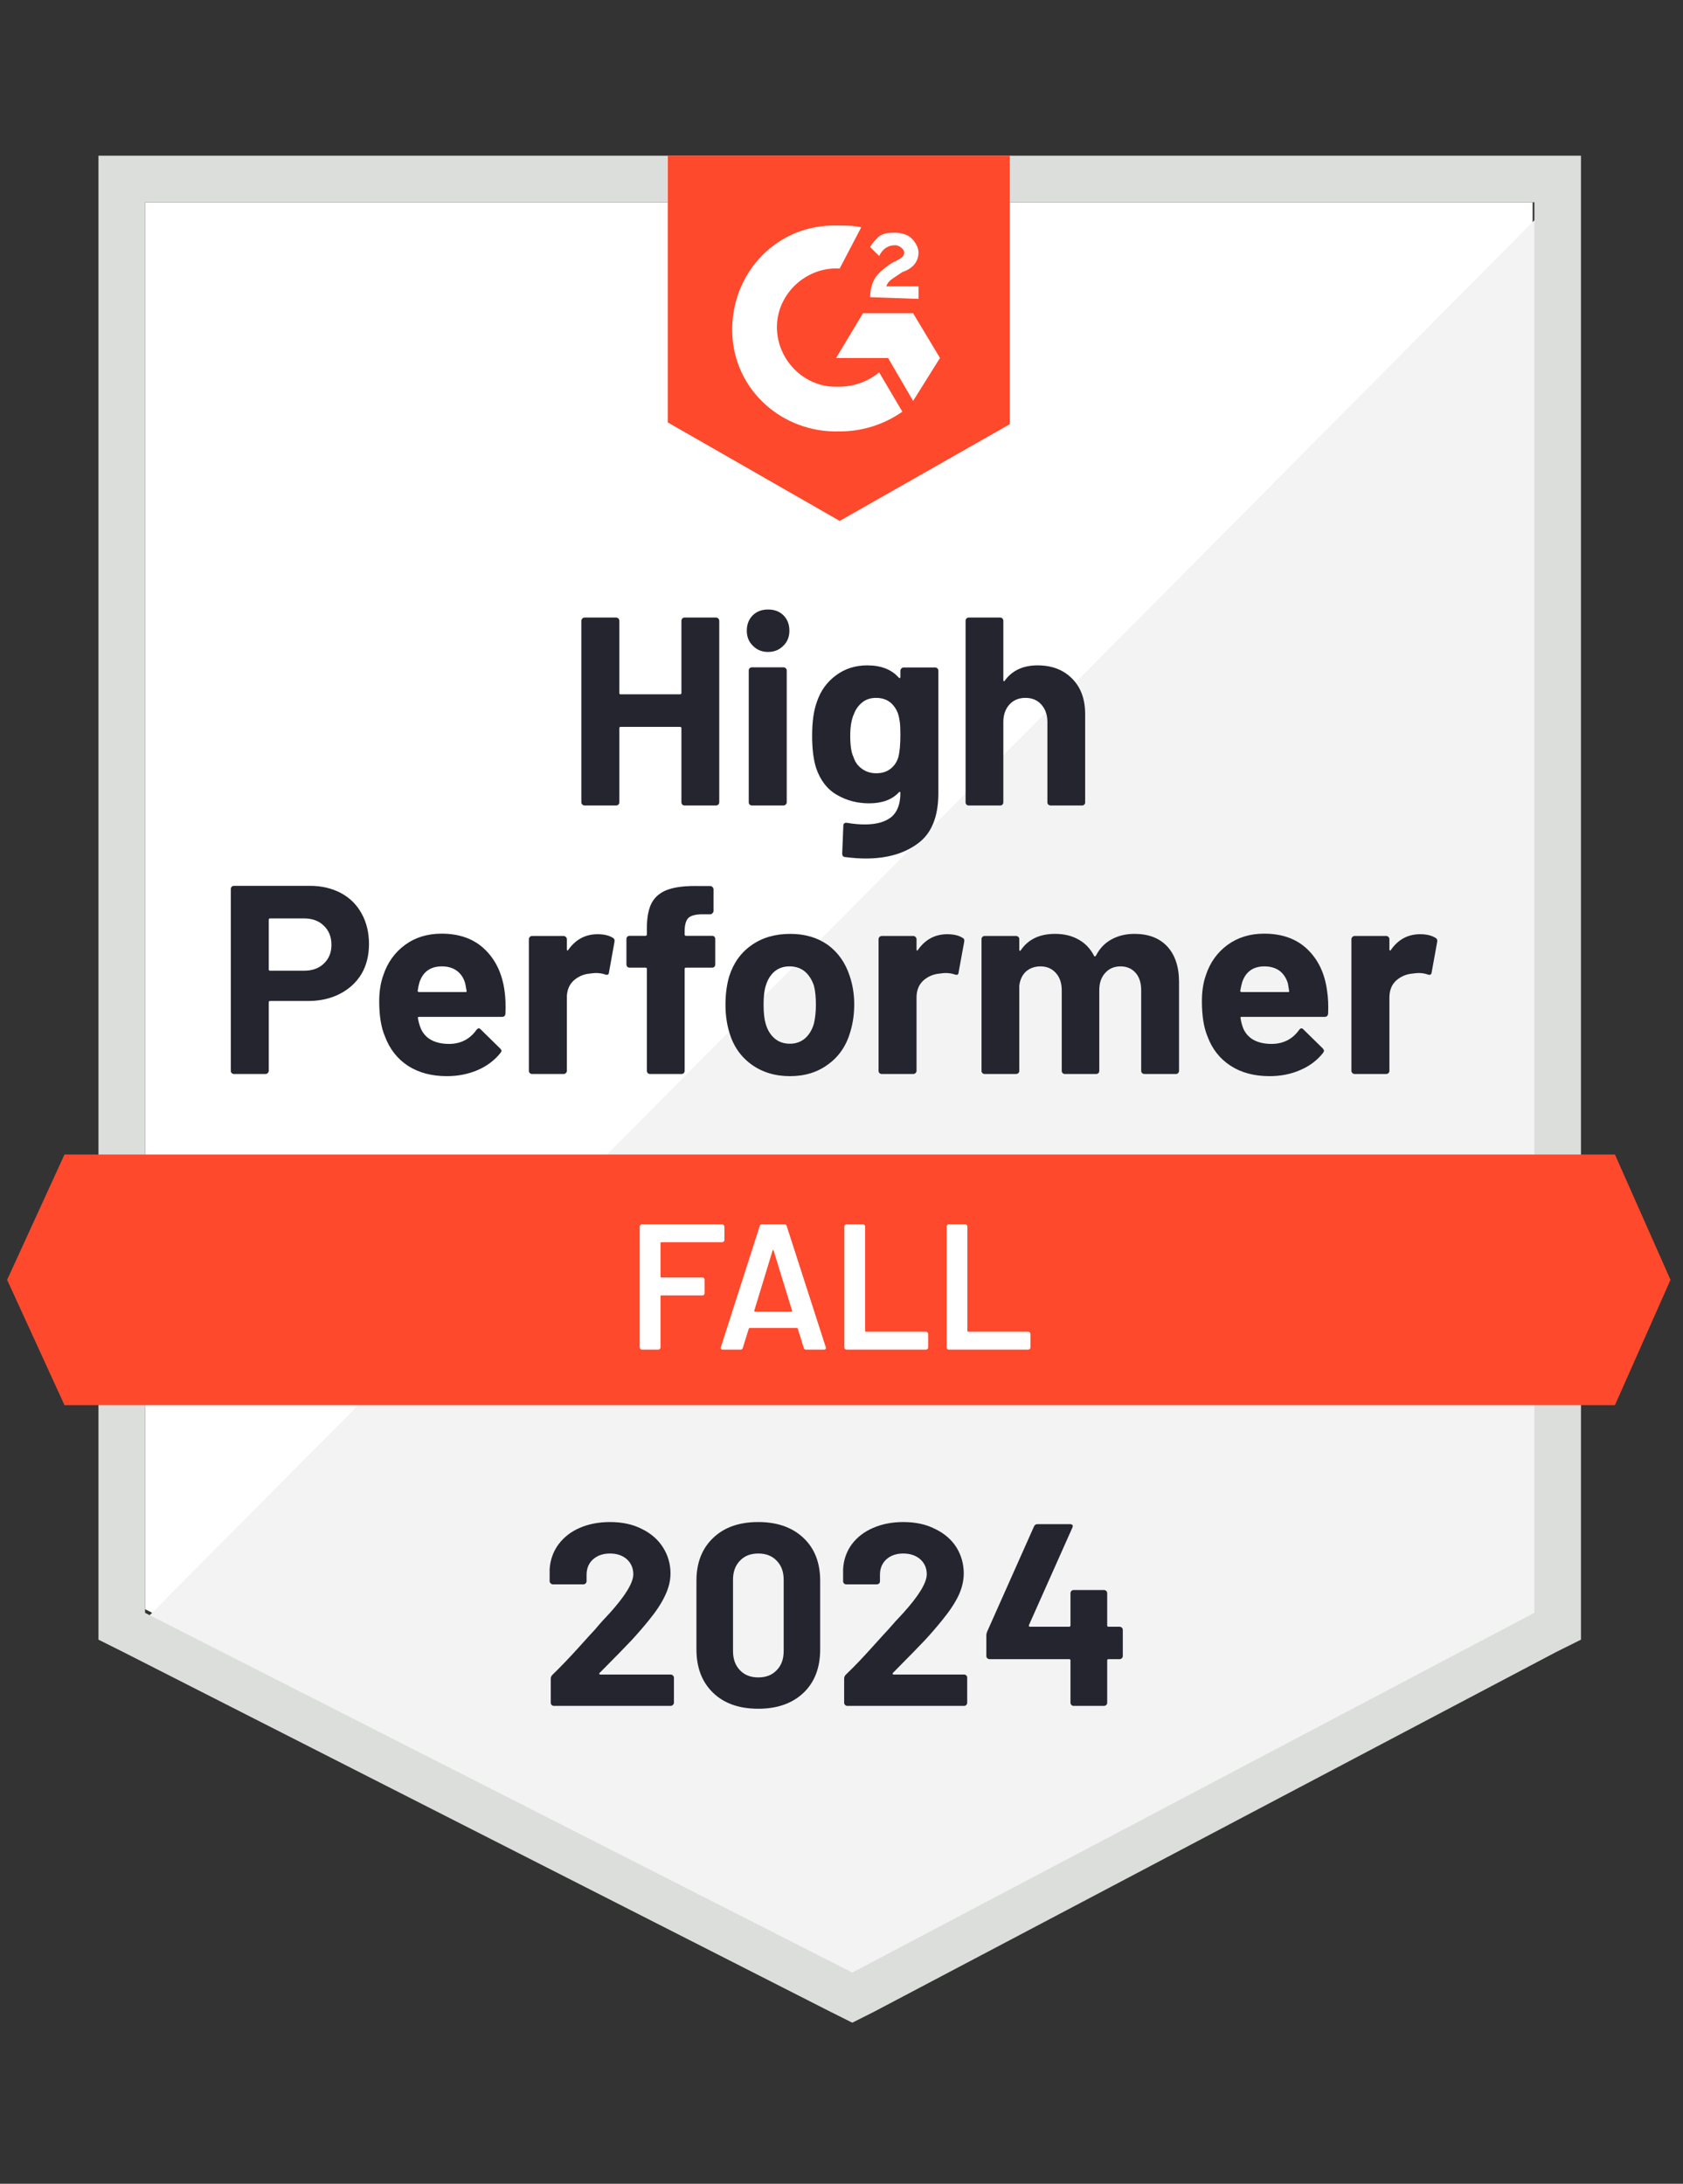 <?xml version="1.0" encoding="UTF-8"?>
<svg xmlns="http://www.w3.org/2000/svg" xmlns:xlink="http://www.w3.org/1999/xlink" width="94px" height="122px" viewBox="0 0 94 122" version="1.1">
<rect x="0" y="0" width="94" height="122" fill="#333333" stroke="none"/>
<g id="surface1">
<path style=" stroke:none;fill-rule:nonzero;fill:rgb(100%,100%,100%);fill-opacity:1;" d="M 8.102 89.898 L 47.602 110 L 85.602 89.898 L 85.602 11.301 L 8.102 11.301 Z M 8.102 89.898 "/>
<path style=" stroke:none;fill-rule:nonzero;fill:rgb(94.902%,95.294%,94.902%);fill-opacity:1;" d="M 86.398 11.602 L 7.301 91.301 L 48.301 111.602 L 86.398 92.102 Z M 86.398 11.602 "/>
<path style=" stroke:none;fill-rule:nonzero;fill:rgb(86.275%,87.059%,86.275%);fill-opacity:1;" d="M 5.5 37.5 L 5.5 91.602 L 6.898 92.301 L 46.398 112.398 L 47.602 113 L 48.801 112.398 L 86.898 92.301 L 88.301 91.602 L 88.301 8.699 L 5.5 8.699 Z M 8.102 90.102 L 8.102 11.301 L 85.699 11.301 L 85.699 90.102 L 47.602 110.199 Z M 8.102 90.102 "/>
<path style=" stroke:none;fill-rule:nonzero;fill:rgb(100%,28.627%,17.255%);fill-opacity:1;" d="M 46.898 12.602 C 47.301 12.602 47.699 12.602 48.102 12.699 L 46.898 15 C 45.102 14.898 43.5 16.301 43.398 18.102 C 43.301 19.898 44.699 21.5 46.5 21.602 L 46.898 21.602 C 47.699 21.602 48.5 21.301 49.102 20.801 L 50.398 23 C 49.398 23.699 48.199 24.102 46.898 24.102 C 43.699 24.199 41 21.801 40.898 18.602 C 40.801 15.398 43.199 12.699 46.398 12.602 Z M 51 17.5 L 52.5 20 L 51 22.398 L 49.602 20 L 46.699 20 L 48.199 17.5 Z M 48.602 16.602 C 48.602 16.199 48.699 15.801 48.898 15.5 C 49.102 15.199 49.5 14.898 49.801 14.699 L 50 14.602 C 50.398 14.398 50.5 14.301 50.5 14.102 C 50.5 13.898 50.199 13.699 50 13.699 C 49.602 13.699 49.301 13.898 49.102 14.301 L 48.602 13.801 C 48.699 13.602 48.898 13.398 49.102 13.199 C 49.398 13 49.699 13 50 13 C 50.301 13 50.699 13.102 50.898 13.301 C 51.102 13.5 51.301 13.801 51.301 14.102 C 51.301 14.602 51 15 50.398 15.199 L 50.102 15.398 C 49.801 15.602 49.602 15.699 49.5 16 L 51.301 16 L 51.301 16.699 Z M 46.898 29.102 L 56.398 23.699 L 56.398 8.699 L 37.301 8.699 L 37.301 23.602 Z M 90.199 64.5 L 3.602 64.5 L 0.398 71.5 L 3.602 78.5 L 90.199 78.5 L 93.301 71.5 Z M 90.199 64.5 "/>
<path style=" stroke:none;fill-rule:nonzero;fill:rgb(14.51%,14.51%,18.824%);fill-opacity:1;" d="M 17.301 49.488 C 17.961 49.488 18.539 49.625 19.039 49.891 C 19.539 50.156 19.926 50.539 20.199 51.039 C 20.473 51.535 20.609 52.102 20.609 52.738 C 20.609 53.375 20.469 53.93 20.191 54.41 C 19.902 54.883 19.504 55.254 18.988 55.52 C 18.477 55.785 17.883 55.922 17.211 55.922 L 15.078 55.922 C 15.035 55.922 15.012 55.945 15.012 56 L 15.012 59.82 C 15.012 59.875 14.988 59.918 14.949 59.949 C 14.918 59.984 14.875 60 14.82 60 L 13.07 60 C 13.016 60 12.973 59.984 12.941 59.949 C 12.906 59.918 12.891 59.875 12.891 59.82 L 12.891 49.672 C 12.891 49.617 12.906 49.574 12.941 49.539 C 12.973 49.508 13.016 49.488 13.07 49.488 Z M 16.98 54.23 C 17.445 54.23 17.816 54.098 18.09 53.828 C 18.371 53.562 18.512 53.215 18.512 52.789 C 18.512 52.344 18.371 51.988 18.09 51.719 C 17.816 51.445 17.445 51.309 16.98 51.309 L 15.078 51.309 C 15.035 51.309 15.012 51.336 15.012 51.391 L 15.012 54.148 C 15.012 54.203 15.035 54.23 15.078 54.23 Z M 28.18 55.352 C 28.234 55.73 28.25 56.152 28.23 56.621 C 28.223 56.746 28.16 56.809 28.039 56.809 L 23.41 56.809 C 23.352 56.809 23.328 56.832 23.34 56.879 C 23.375 57.078 23.43 57.281 23.512 57.48 C 23.77 58.039 24.301 58.32 25.102 58.32 C 25.738 58.312 26.242 58.055 26.609 57.539 C 26.656 57.48 26.703 57.449 26.75 57.449 C 26.777 57.449 26.809 57.469 26.852 57.512 L 27.93 58.57 C 27.984 58.625 28.012 58.672 28.012 58.711 C 28.012 58.73 27.988 58.77 27.949 58.828 C 27.617 59.242 27.191 59.559 26.68 59.781 C 26.152 60.008 25.578 60.121 24.961 60.121 C 24.105 60.121 23.379 59.926 22.781 59.539 C 22.188 59.148 21.762 58.602 21.5 57.898 C 21.285 57.398 21.18 56.746 21.18 55.941 C 21.18 55.387 21.258 54.898 21.41 54.48 C 21.645 53.773 22.047 53.211 22.621 52.789 C 23.191 52.371 23.875 52.16 24.66 52.16 C 25.66 52.16 26.465 52.449 27.07 53.031 C 27.676 53.609 28.047 54.383 28.18 55.352 Z M 24.68 53.988 C 24.047 53.988 23.629 54.285 23.43 54.871 C 23.391 55.004 23.355 55.164 23.328 55.352 C 23.328 55.398 23.355 55.422 23.41 55.422 L 26 55.422 C 26.059 55.422 26.078 55.398 26.059 55.352 C 26.008 55.062 25.98 54.922 25.98 54.93 C 25.895 54.629 25.738 54.398 25.512 54.23 C 25.289 54.07 25.012 53.988 24.68 53.988 Z M 33.379 52.191 C 33.738 52.191 34.027 52.262 34.238 52.398 C 34.312 52.441 34.34 52.512 34.32 52.621 L 34.012 54.328 C 34.004 54.449 33.934 54.488 33.801 54.441 C 33.648 54.387 33.473 54.359 33.281 54.359 C 33.199 54.359 33.086 54.371 32.941 54.391 C 32.586 54.422 32.285 54.559 32.031 54.789 C 31.785 55.023 31.66 55.336 31.66 55.73 L 31.66 59.82 C 31.66 59.875 31.641 59.918 31.602 59.949 C 31.566 59.984 31.527 60 31.48 60 L 29.719 60 C 29.672 60 29.629 59.984 29.59 59.949 C 29.559 59.918 29.539 59.875 29.539 59.82 L 29.539 52.469 C 29.539 52.422 29.559 52.379 29.59 52.34 C 29.629 52.309 29.672 52.289 29.719 52.289 L 31.48 52.289 C 31.527 52.289 31.566 52.309 31.602 52.34 C 31.641 52.379 31.66 52.422 31.66 52.469 L 31.66 53.039 C 31.66 53.066 31.672 53.086 31.691 53.102 C 31.703 53.113 31.715 53.105 31.73 53.078 C 32.145 52.488 32.691 52.191 33.379 52.191 Z M 39.77 52.281 C 39.824 52.281 39.867 52.297 39.898 52.328 C 39.934 52.363 39.949 52.406 39.949 52.461 L 39.949 53.879 C 39.949 53.934 39.934 53.977 39.898 54.012 C 39.867 54.043 39.824 54.059 39.77 54.059 L 38.32 54.059 C 38.266 54.059 38.238 54.082 38.238 54.129 L 38.238 59.82 C 38.238 59.875 38.223 59.918 38.191 59.949 C 38.156 59.984 38.113 60 38.059 60 L 36.309 60 C 36.258 60 36.215 59.984 36.18 59.949 C 36.148 59.918 36.129 59.875 36.129 59.82 L 36.129 54.129 C 36.129 54.082 36.102 54.059 36.051 54.059 L 35.172 54.059 C 35.117 54.059 35.074 54.043 35.039 54.012 C 35.008 53.977 34.988 53.934 34.988 53.879 L 34.988 52.461 C 34.988 52.406 35.008 52.363 35.039 52.328 C 35.074 52.297 35.117 52.281 35.172 52.281 L 36.051 52.281 C 36.102 52.281 36.129 52.254 36.129 52.199 L 36.129 51.871 C 36.129 51.25 36.223 50.766 36.41 50.422 C 36.602 50.078 36.91 49.836 37.328 49.691 C 37.758 49.543 38.348 49.48 39.102 49.5 L 39.672 49.5 C 39.715 49.5 39.758 49.516 39.789 49.551 C 39.828 49.59 39.852 49.633 39.852 49.68 L 39.852 50.891 C 39.852 50.941 39.828 50.988 39.789 51.02 C 39.758 51.059 39.715 51.078 39.672 51.078 L 39.172 51.078 C 38.824 51.086 38.578 51.156 38.441 51.289 C 38.309 51.43 38.238 51.68 38.238 52.039 L 38.238 52.199 C 38.238 52.254 38.266 52.281 38.32 52.281 Z M 44.121 60.121 C 43.281 60.121 42.559 59.898 41.961 59.461 C 41.359 59.02 40.949 58.422 40.73 57.66 C 40.59 57.191 40.52 56.684 40.52 56.129 C 40.52 55.543 40.59 55.012 40.73 54.539 C 40.965 53.801 41.379 53.219 41.98 52.801 C 42.578 52.379 43.301 52.172 44.141 52.172 C 44.953 52.172 45.652 52.375 46.238 52.789 C 46.812 53.211 47.219 53.789 47.461 54.531 C 47.625 55.031 47.711 55.555 47.711 56.102 C 47.711 56.641 47.641 57.148 47.5 57.621 C 47.281 58.398 46.871 59.012 46.27 59.449 C 45.676 59.898 44.961 60.121 44.121 60.121 Z M 44.121 58.309 C 44.445 58.309 44.727 58.211 44.961 58.012 C 45.191 57.809 45.359 57.535 45.461 57.18 C 45.535 56.859 45.57 56.512 45.57 56.129 C 45.57 55.711 45.535 55.355 45.461 55.07 C 45.348 54.73 45.176 54.465 44.949 54.27 C 44.715 54.082 44.434 53.988 44.102 53.988 C 43.766 53.988 43.488 54.082 43.262 54.27 C 43.035 54.465 42.871 54.73 42.77 55.07 C 42.691 55.305 42.648 55.656 42.648 56.129 C 42.648 56.582 42.688 56.934 42.762 57.18 C 42.859 57.535 43.027 57.809 43.262 58.012 C 43.492 58.211 43.781 58.309 44.121 58.309 Z M 52.91 52.191 C 53.27 52.191 53.559 52.262 53.77 52.398 C 53.852 52.441 53.875 52.512 53.852 52.621 L 53.539 54.328 C 53.535 54.449 53.465 54.488 53.328 54.441 C 53.176 54.387 53.004 54.359 52.809 54.359 C 52.73 54.359 52.621 54.371 52.48 54.391 C 52.121 54.422 51.812 54.559 51.559 54.789 C 51.312 55.023 51.191 55.336 51.191 55.73 L 51.191 59.82 C 51.191 59.875 51.172 59.918 51.129 59.949 C 51.098 59.984 51.055 60 51 60 L 49.25 60 C 49.203 60 49.16 59.984 49.121 59.949 C 49.086 59.918 49.07 59.875 49.07 59.82 L 49.07 52.469 C 49.07 52.422 49.086 52.379 49.121 52.34 C 49.16 52.309 49.203 52.289 49.25 52.289 L 51 52.289 C 51.055 52.289 51.098 52.309 51.129 52.34 C 51.172 52.379 51.191 52.422 51.191 52.469 L 51.191 53.039 C 51.191 53.066 51.195 53.086 51.211 53.102 C 51.238 53.113 51.254 53.105 51.262 53.078 C 51.672 52.488 52.223 52.191 52.91 52.191 Z M 63.359 52.172 C 64.141 52.172 64.75 52.402 65.191 52.871 C 65.629 53.344 65.852 54.008 65.852 54.859 L 65.852 59.82 C 65.852 59.875 65.832 59.918 65.801 59.949 C 65.766 59.984 65.727 60 65.68 60 L 63.922 60 C 63.875 60 63.828 59.984 63.789 59.949 C 63.758 59.918 63.738 59.875 63.738 59.82 L 63.738 55.32 C 63.738 54.914 63.637 54.59 63.43 54.352 C 63.215 54.109 62.934 53.988 62.578 53.988 C 62.234 53.988 61.949 54.109 61.73 54.352 C 61.512 54.59 61.398 54.91 61.398 55.309 L 61.398 59.82 C 61.398 59.875 61.383 59.918 61.352 59.949 C 61.309 59.984 61.266 60 61.219 60 L 59.48 60 C 59.426 60 59.383 59.984 59.352 59.949 C 59.316 59.918 59.301 59.875 59.301 59.82 L 59.301 55.32 C 59.301 54.922 59.191 54.598 58.969 54.352 C 58.75 54.109 58.465 53.988 58.109 53.988 C 57.797 53.988 57.531 54.082 57.309 54.27 C 57.098 54.465 56.969 54.73 56.93 55.07 L 56.93 59.82 C 56.93 59.875 56.914 59.918 56.879 59.949 C 56.84 59.984 56.797 60 56.75 60 L 55 60 C 54.945 60 54.902 59.984 54.871 59.949 C 54.836 59.918 54.82 59.875 54.82 59.82 L 54.82 52.469 C 54.82 52.422 54.836 52.379 54.871 52.34 C 54.902 52.309 54.945 52.289 55 52.289 L 56.75 52.289 C 56.797 52.289 56.84 52.309 56.879 52.34 C 56.914 52.379 56.93 52.422 56.93 52.469 L 56.93 53.059 C 56.93 53.086 56.941 53.105 56.961 53.121 C 56.98 53.125 57 53.113 57.02 53.078 C 57.434 52.473 58.07 52.172 58.93 52.172 C 59.43 52.172 59.867 52.277 60.238 52.488 C 60.613 52.695 60.898 52.996 61.102 53.391 C 61.125 53.449 61.164 53.449 61.211 53.391 C 61.422 52.977 61.719 52.672 62.102 52.469 C 62.473 52.27 62.895 52.172 63.359 52.172 Z M 74.121 55.352 C 74.18 55.73 74.199 56.152 74.18 56.621 C 74.168 56.746 74.102 56.809 73.98 56.809 L 69.352 56.809 C 69.289 56.809 69.27 56.832 69.289 56.879 C 69.316 57.078 69.371 57.281 69.449 57.48 C 69.711 58.039 70.238 58.32 71.039 58.32 C 71.68 58.312 72.188 58.055 72.559 57.539 C 72.602 57.48 72.645 57.449 72.691 57.449 C 72.723 57.449 72.762 57.469 72.801 57.512 L 73.879 58.57 C 73.926 58.625 73.949 58.672 73.949 58.711 C 73.949 58.73 73.93 58.77 73.891 58.828 C 73.562 59.242 73.141 59.559 72.621 59.781 C 72.102 60.008 71.531 60.121 70.91 60.121 C 70.051 60.121 69.324 59.926 68.73 59.539 C 68.129 59.148 67.699 58.602 67.441 57.898 C 67.234 57.398 67.129 56.746 67.129 55.941 C 67.129 55.387 67.203 54.898 67.352 54.48 C 67.582 53.773 67.988 53.211 68.559 52.789 C 69.133 52.371 69.816 52.16 70.609 52.16 C 71.609 52.16 72.414 52.449 73.02 53.031 C 73.625 53.609 73.992 54.383 74.121 55.352 Z M 70.621 53.988 C 69.992 53.988 69.578 54.285 69.379 54.871 C 69.34 55.004 69.305 55.164 69.27 55.352 C 69.27 55.398 69.297 55.422 69.352 55.422 L 71.941 55.422 C 72 55.422 72.02 55.398 72 55.352 C 71.953 55.062 71.93 54.922 71.93 54.93 C 71.836 54.629 71.68 54.398 71.461 54.23 C 71.234 54.07 70.953 53.988 70.621 53.988 Z M 79.32 52.191 C 79.68 52.191 79.965 52.262 80.18 52.398 C 80.262 52.441 80.289 52.512 80.27 52.621 L 79.961 54.328 C 79.945 54.449 79.875 54.488 79.738 54.441 C 79.594 54.387 79.422 54.359 79.219 54.359 C 79.141 54.359 79.031 54.371 78.891 54.391 C 78.531 54.422 78.223 54.559 77.969 54.789 C 77.723 55.023 77.602 55.336 77.602 55.73 L 77.602 59.82 C 77.602 59.875 77.582 59.918 77.551 59.949 C 77.512 59.984 77.465 60 77.422 60 L 75.66 60 C 75.613 60 75.574 59.984 75.539 59.949 C 75.5 59.918 75.48 59.875 75.48 59.82 L 75.48 52.469 C 75.48 52.422 75.5 52.379 75.539 52.34 C 75.574 52.309 75.613 52.289 75.66 52.289 L 77.422 52.289 C 77.465 52.289 77.512 52.309 77.551 52.34 C 77.582 52.379 77.602 52.422 77.602 52.469 L 77.602 53.039 C 77.602 53.066 77.609 53.086 77.629 53.102 C 77.648 53.113 77.668 53.105 77.68 53.078 C 78.086 52.488 78.633 52.191 79.32 52.191 Z M 38.059 34.68 C 38.059 34.633 38.078 34.59 38.109 34.551 C 38.145 34.516 38.184 34.5 38.23 34.5 L 39.988 34.5 C 40.035 34.5 40.078 34.516 40.121 34.551 C 40.152 34.59 40.172 34.633 40.172 34.68 L 40.172 44.82 C 40.172 44.875 40.152 44.918 40.121 44.949 C 40.078 44.984 40.035 45 39.988 45 L 38.23 45 C 38.184 45 38.145 44.984 38.109 44.949 C 38.078 44.918 38.059 44.875 38.059 44.82 L 38.059 40.68 C 38.059 40.633 38.035 40.609 37.98 40.609 L 34.66 40.609 C 34.613 40.609 34.59 40.633 34.59 40.68 L 34.59 44.82 C 34.59 44.875 34.574 44.918 34.539 44.949 C 34.5 44.984 34.457 45 34.41 45 L 32.648 45 C 32.602 45 32.562 44.984 32.531 44.949 C 32.488 44.918 32.469 44.875 32.469 44.82 L 32.469 34.68 C 32.469 34.633 32.488 34.59 32.531 34.551 C 32.562 34.516 32.602 34.5 32.648 34.5 L 34.41 34.5 C 34.457 34.5 34.5 34.516 34.539 34.551 C 34.574 34.59 34.59 34.633 34.59 34.68 L 34.59 38.711 C 34.59 38.762 34.613 38.789 34.66 38.789 L 37.98 38.789 C 38.035 38.789 38.059 38.762 38.059 38.711 Z M 42.898 36.422 C 42.559 36.422 42.277 36.309 42.051 36.078 C 41.824 35.859 41.711 35.578 41.711 35.238 C 41.711 34.887 41.82 34.602 42.039 34.379 C 42.262 34.16 42.547 34.051 42.898 34.051 C 43.254 34.051 43.539 34.16 43.762 34.379 C 43.98 34.602 44.09 34.887 44.09 35.238 C 44.09 35.578 43.977 35.859 43.75 36.078 C 43.523 36.309 43.238 36.422 42.898 36.422 Z M 42 45 C 41.953 45 41.91 44.984 41.871 44.949 C 41.836 44.918 41.82 44.875 41.82 44.82 L 41.82 37.461 C 41.82 37.406 41.836 37.363 41.871 37.328 C 41.91 37.297 41.953 37.281 42 37.281 L 43.762 37.281 C 43.809 37.281 43.848 37.297 43.879 37.328 C 43.922 37.363 43.941 37.406 43.941 37.461 L 43.941 44.82 C 43.941 44.875 43.922 44.918 43.879 44.949 C 43.848 44.984 43.809 45 43.762 45 Z M 50.289 37.469 C 50.289 37.422 50.309 37.379 50.352 37.34 C 50.383 37.309 50.422 37.289 50.469 37.289 L 52.23 37.289 C 52.277 37.289 52.32 37.309 52.359 37.34 C 52.395 37.379 52.41 37.422 52.41 37.469 L 52.41 44.309 C 52.41 45.617 52.035 46.551 51.281 47.109 C 50.527 47.676 49.555 47.961 48.359 47.961 C 48.008 47.961 47.617 47.934 47.191 47.879 C 47.09 47.867 47.039 47.805 47.039 47.691 L 47.102 46.141 C 47.102 46.008 47.172 45.949 47.309 45.969 C 47.672 46.031 48 46.059 48.301 46.059 C 48.941 46.059 49.434 45.922 49.781 45.648 C 50.121 45.363 50.289 44.914 50.289 44.301 C 50.289 44.266 50.281 44.246 50.262 44.238 C 50.238 44.234 50.219 44.242 50.199 44.27 C 49.82 44.676 49.266 44.879 48.539 44.879 C 47.887 44.879 47.289 44.723 46.75 44.41 C 46.203 44.098 45.812 43.59 45.578 42.891 C 45.434 42.43 45.359 41.832 45.359 41.102 C 45.359 40.32 45.449 39.688 45.629 39.199 C 45.836 38.586 46.191 38.098 46.691 37.73 C 47.191 37.355 47.773 37.172 48.441 37.172 C 49.207 37.172 49.793 37.398 50.199 37.859 C 50.219 37.879 50.238 37.887 50.262 37.879 C 50.281 37.875 50.289 37.855 50.289 37.828 Z M 50.172 42.309 C 50.25 42.016 50.289 41.605 50.289 41.078 C 50.289 40.773 50.281 40.535 50.262 40.371 C 50.238 40.195 50.207 40.035 50.16 39.879 C 50.066 39.613 49.918 39.398 49.711 39.23 C 49.504 39.07 49.242 38.988 48.93 38.988 C 48.629 38.988 48.375 39.07 48.172 39.23 C 47.957 39.398 47.801 39.613 47.699 39.879 C 47.559 40.18 47.488 40.586 47.488 41.102 C 47.488 41.66 47.551 42.059 47.672 42.301 C 47.758 42.574 47.914 42.789 48.141 42.949 C 48.367 43.117 48.633 43.199 48.941 43.199 C 49.262 43.199 49.527 43.117 49.738 42.949 C 49.945 42.789 50.09 42.578 50.172 42.309 Z M 57.949 37.172 C 58.75 37.172 59.395 37.418 59.879 37.91 C 60.367 38.398 60.609 39.059 60.609 39.898 L 60.609 44.82 C 60.609 44.875 60.594 44.918 60.559 44.949 C 60.527 44.984 60.488 45 60.441 45 L 58.68 45 C 58.633 45 58.59 44.984 58.551 44.949 C 58.516 44.918 58.5 44.875 58.5 44.82 L 58.5 40.328 C 58.5 39.938 58.387 39.613 58.16 39.359 C 57.941 39.113 57.645 38.988 57.27 38.988 C 56.902 38.988 56.605 39.113 56.379 39.359 C 56.152 39.613 56.039 39.938 56.039 40.328 L 56.039 44.82 C 56.039 44.875 56.023 44.918 55.988 44.949 C 55.957 44.984 55.914 45 55.859 45 L 54.109 45 C 54.059 45 54.012 44.984 53.98 44.949 C 53.945 44.918 53.93 44.875 53.93 44.82 L 53.93 34.68 C 53.93 34.633 53.945 34.59 53.98 34.551 C 54.012 34.516 54.059 34.5 54.109 34.5 L 55.859 34.5 C 55.914 34.5 55.957 34.516 55.988 34.551 C 56.023 34.59 56.039 34.633 56.039 34.68 L 56.039 38 C 56.039 38.027 56.051 38.047 56.07 38.059 C 56.09 38.066 56.102 38.059 56.109 38.039 C 56.523 37.461 57.137 37.172 57.949 37.172 Z M 57.949 37.172 "/>
<path style=" stroke:none;fill-rule:nonzero;fill:rgb(100%,100%,100%);fill-opacity:1;" d="M 40.461 69.281 C 40.461 69.312 40.445 69.34 40.422 69.359 C 40.398 69.387 40.375 69.398 40.34 69.398 L 36.941 69.398 C 36.906 69.398 36.891 69.418 36.891 69.449 L 36.891 71.32 C 36.891 71.352 36.906 71.371 36.941 71.371 L 39.23 71.371 C 39.262 71.371 39.293 71.379 39.32 71.398 C 39.34 71.426 39.352 71.457 39.352 71.488 L 39.352 72.25 C 39.352 72.285 39.34 72.312 39.32 72.34 C 39.293 72.359 39.262 72.371 39.23 72.371 L 36.941 72.371 C 36.906 72.371 36.891 72.387 36.891 72.422 L 36.891 75.281 C 36.891 75.312 36.875 75.34 36.852 75.359 C 36.828 75.387 36.805 75.398 36.77 75.398 L 35.852 75.398 C 35.816 75.398 35.789 75.387 35.77 75.359 C 35.742 75.34 35.73 75.312 35.73 75.281 L 35.73 68.52 C 35.73 68.488 35.742 68.461 35.77 68.441 C 35.789 68.414 35.816 68.398 35.852 68.398 L 40.34 68.398 C 40.375 68.398 40.398 68.414 40.422 68.441 C 40.445 68.461 40.461 68.488 40.461 68.52 Z M 45.02 75.398 C 44.953 75.398 44.91 75.367 44.891 75.301 L 44.559 74.23 C 44.547 74.203 44.531 74.191 44.512 74.191 L 41.871 74.191 C 41.852 74.191 41.832 74.203 41.82 74.23 L 41.488 75.301 C 41.469 75.367 41.426 75.398 41.359 75.398 L 40.359 75.398 C 40.32 75.398 40.289 75.387 40.27 75.359 C 40.25 75.34 40.246 75.309 40.262 75.262 L 42.43 68.5 C 42.449 68.434 42.492 68.398 42.559 68.398 L 43.809 68.398 C 43.875 68.398 43.922 68.434 43.941 68.5 L 46.121 75.262 C 46.125 75.273 46.129 75.289 46.129 75.309 C 46.129 75.371 46.094 75.398 46.02 75.398 Z M 42.129 73.219 C 42.125 73.262 42.137 73.281 42.172 73.281 L 44.199 73.281 C 44.238 73.281 44.254 73.262 44.238 73.219 L 43.211 69.871 C 43.203 69.844 43.191 69.828 43.18 69.828 C 43.168 69.828 43.156 69.844 43.148 69.871 Z M 47.281 75.398 C 47.246 75.398 47.219 75.387 47.199 75.359 C 47.172 75.34 47.16 75.312 47.16 75.281 L 47.16 68.52 C 47.16 68.488 47.172 68.461 47.199 68.441 C 47.219 68.414 47.246 68.398 47.281 68.398 L 48.199 68.398 C 48.234 68.398 48.262 68.414 48.289 68.441 C 48.309 68.461 48.32 68.488 48.32 68.52 L 48.32 74.352 C 48.32 74.383 48.336 74.398 48.371 74.398 L 51.719 74.398 C 51.754 74.398 51.781 74.414 51.801 74.441 C 51.828 74.461 51.84 74.488 51.84 74.52 L 51.84 75.281 C 51.84 75.312 51.828 75.34 51.801 75.359 C 51.781 75.387 51.754 75.398 51.719 75.398 Z M 52.988 75.398 C 52.957 75.398 52.93 75.387 52.91 75.359 C 52.883 75.34 52.871 75.312 52.871 75.281 L 52.871 68.52 C 52.871 68.488 52.883 68.461 52.91 68.441 C 52.93 68.414 52.957 68.398 52.988 68.398 L 53.91 68.398 C 53.941 68.398 53.973 68.414 54 68.441 C 54.02 68.461 54.031 68.488 54.031 68.52 L 54.031 74.352 C 54.031 74.383 54.047 74.398 54.078 74.398 L 57.43 74.398 C 57.465 74.398 57.492 74.414 57.52 74.441 C 57.539 74.461 57.551 74.488 57.551 74.52 L 57.551 75.281 C 57.551 75.312 57.539 75.34 57.52 75.359 C 57.492 75.387 57.465 75.398 57.43 75.398 Z M 52.988 75.398 "/>
<path style=" stroke:none;fill-rule:nonzero;fill:rgb(14.51%,14.51%,18.824%);fill-opacity:1;" d="M 33.488 93.461 C 33.469 93.48 33.465 93.5 33.469 93.52 C 33.484 93.539 33.504 93.551 33.531 93.551 L 37.461 93.551 C 37.508 93.551 37.547 93.566 37.578 93.602 C 37.621 93.633 37.641 93.672 37.641 93.719 L 37.641 95.129 C 37.641 95.176 37.621 95.215 37.578 95.25 C 37.547 95.285 37.508 95.301 37.461 95.301 L 30.941 95.301 C 30.887 95.301 30.844 95.285 30.809 95.25 C 30.777 95.215 30.762 95.176 30.762 95.129 L 30.762 93.789 C 30.762 93.703 30.789 93.629 30.852 93.57 C 31.324 93.109 31.809 92.605 32.301 92.059 C 32.793 91.512 33.102 91.172 33.23 91.039 C 33.496 90.719 33.77 90.414 34.051 90.121 C 34.93 89.148 35.371 88.422 35.371 87.949 C 35.371 87.609 35.25 87.328 35.012 87.109 C 34.77 86.898 34.457 86.789 34.07 86.789 C 33.684 86.789 33.371 86.898 33.129 87.109 C 32.883 87.328 32.762 87.621 32.762 87.98 L 32.762 88.34 C 32.762 88.387 32.742 88.426 32.711 88.461 C 32.676 88.492 32.637 88.512 32.59 88.512 L 30.879 88.512 C 30.832 88.512 30.793 88.492 30.762 88.461 C 30.719 88.426 30.699 88.387 30.699 88.34 L 30.699 87.66 C 30.734 87.141 30.898 86.676 31.199 86.27 C 31.5 85.871 31.898 85.562 32.391 85.352 C 32.891 85.137 33.449 85.031 34.07 85.031 C 34.758 85.031 35.352 85.16 35.859 85.422 C 36.367 85.672 36.758 86.016 37.031 86.449 C 37.309 86.891 37.449 87.375 37.449 87.898 C 37.449 88.309 37.348 88.723 37.141 89.148 C 36.941 89.578 36.637 90.035 36.23 90.531 C 35.93 90.902 35.605 91.277 35.262 91.648 C 34.914 92.016 34.398 92.547 33.711 93.238 Z M 42.352 95.461 C 41.285 95.461 40.441 95.164 39.828 94.57 C 39.211 93.977 38.898 93.168 38.898 92.141 L 38.898 88.309 C 38.898 87.305 39.211 86.508 39.828 85.922 C 40.441 85.328 41.285 85.031 42.352 85.031 C 43.41 85.031 44.254 85.328 44.879 85.922 C 45.5 86.508 45.809 87.305 45.809 88.309 L 45.809 92.141 C 45.809 93.168 45.5 93.977 44.879 94.57 C 44.254 95.164 43.41 95.461 42.352 95.461 Z M 42.352 93.711 C 42.785 93.711 43.125 93.578 43.379 93.309 C 43.641 93.043 43.77 92.688 43.77 92.238 L 43.77 88.25 C 43.77 87.809 43.641 87.457 43.379 87.191 C 43.125 86.922 42.785 86.789 42.352 86.789 C 41.922 86.789 41.582 86.922 41.328 87.191 C 41.07 87.457 40.941 87.809 40.941 88.25 L 40.941 92.238 C 40.941 92.688 41.07 93.043 41.328 93.309 C 41.582 93.578 41.922 93.711 42.352 93.711 Z M 49.871 93.461 C 49.852 93.48 49.848 93.5 49.859 93.52 C 49.867 93.539 49.887 93.551 49.922 93.551 L 53.852 93.551 C 53.898 93.551 53.938 93.566 53.969 93.602 C 54.004 93.633 54.02 93.672 54.02 93.719 L 54.02 95.129 C 54.02 95.176 54.004 95.215 53.969 95.25 C 53.938 95.285 53.898 95.301 53.852 95.301 L 47.32 95.301 C 47.273 95.301 47.234 95.285 47.199 95.25 C 47.168 95.215 47.148 95.176 47.148 95.129 L 47.148 93.789 C 47.148 93.703 47.176 93.629 47.23 93.57 C 47.711 93.109 48.191 92.605 48.68 92.059 C 49.172 91.512 49.484 91.172 49.609 91.039 C 49.883 90.719 50.16 90.414 50.441 90.121 C 51.32 89.148 51.762 88.422 51.762 87.949 C 51.762 87.609 51.641 87.328 51.398 87.109 C 51.152 86.898 50.836 86.789 50.449 86.789 C 50.062 86.789 49.75 86.898 49.512 87.109 C 49.27 87.328 49.148 87.621 49.148 87.98 L 49.148 88.34 C 49.148 88.387 49.133 88.426 49.102 88.461 C 49.066 88.492 49.023 88.512 48.969 88.512 L 47.262 88.512 C 47.215 88.512 47.172 88.492 47.141 88.461 C 47.105 88.426 47.09 88.387 47.09 88.34 L 47.09 87.66 C 47.117 87.141 47.281 86.676 47.578 86.27 C 47.879 85.871 48.281 85.562 48.781 85.352 C 49.281 85.137 49.836 85.031 50.449 85.031 C 51.137 85.031 51.734 85.16 52.238 85.422 C 52.754 85.672 53.148 86.016 53.422 86.449 C 53.691 86.891 53.828 87.375 53.828 87.898 C 53.828 88.309 53.73 88.723 53.531 89.148 C 53.324 89.578 53.016 90.035 52.609 90.531 C 52.309 90.902 51.988 91.277 51.641 91.648 C 51.293 92.016 50.777 92.547 50.09 93.238 Z M 62.531 90.879 C 62.578 90.879 62.621 90.898 62.66 90.93 C 62.691 90.965 62.711 91.004 62.711 91.051 L 62.711 92.52 C 62.711 92.566 62.691 92.605 62.66 92.641 C 62.621 92.672 62.578 92.691 62.531 92.691 L 61.91 92.691 C 61.863 92.691 61.84 92.715 61.84 92.762 L 61.84 95.129 C 61.84 95.176 61.824 95.215 61.789 95.25 C 61.75 95.285 61.707 95.301 61.66 95.301 L 59.969 95.301 C 59.918 95.301 59.875 95.285 59.84 95.25 C 59.809 95.215 59.789 95.176 59.789 95.129 L 59.789 92.762 C 59.789 92.715 59.766 92.691 59.719 92.691 L 55.27 92.691 C 55.223 92.691 55.18 92.672 55.141 92.641 C 55.105 92.605 55.09 92.566 55.09 92.52 L 55.09 91.359 C 55.09 91.301 55.105 91.227 55.141 91.141 L 57.75 85.281 C 57.789 85.191 57.855 85.148 57.949 85.148 L 59.762 85.148 C 59.828 85.148 59.875 85.168 59.898 85.199 C 59.926 85.234 59.922 85.285 59.891 85.352 L 57.469 90.789 C 57.465 90.809 57.465 90.828 57.469 90.852 C 57.484 90.871 57.5 90.879 57.52 90.879 L 59.719 90.879 C 59.766 90.879 59.789 90.852 59.789 90.801 L 59.789 89.012 C 59.789 88.957 59.809 88.914 59.84 88.879 C 59.875 88.848 59.918 88.828 59.969 88.828 L 61.66 88.828 C 61.707 88.828 61.75 88.848 61.789 88.879 C 61.824 88.914 61.84 88.957 61.84 89.012 L 61.84 90.801 C 61.84 90.852 61.863 90.879 61.91 90.879 Z M 62.531 90.879 "/>
</g>
</svg>
